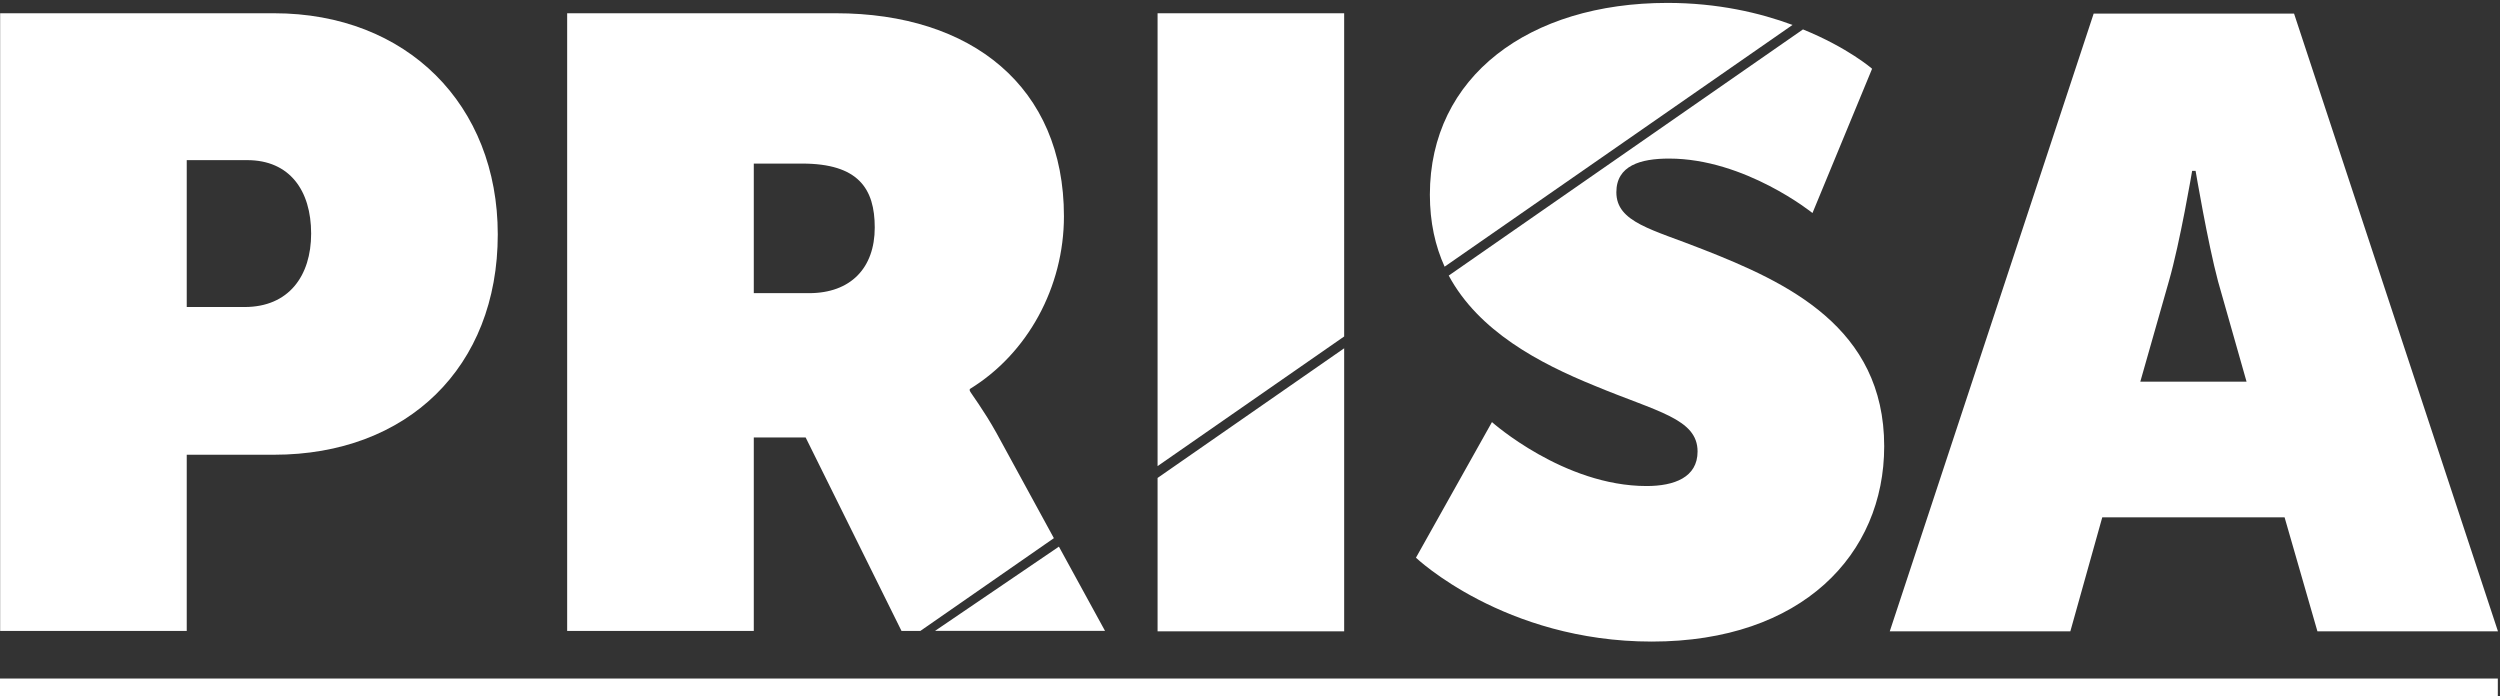 <svg xmlns="http://www.w3.org/2000/svg" width="510" height="142"><rect width="100%" height="100%" fill="#333333" stroke="none"/><g fill="none" fill-rule="evenodd"><path fill="#ffffff" d="m216.019 111.514 9.405 17.185h-34.676l25.271-17.185m58.19-40.463v57.742h-38.064V97.5l38.064-26.449m93.598-65.053c9.204 3.744 14.101 8.026 14.101 8.026l-12.162 29.432s-13.747-11.107-29.253-11.107c-5.819 0-10.756 1.421-10.756 6.874 0 6.171 7.405 7.577 17.63 11.638 17.091 6.702 37.01 15.857 37.01 40.182 0 22.027-16.747 39.837-47.414 39.837-30.136 0-48.11-17.107-48.11-17.107l15.506-27.667s14.629 13.044 31.549 13.044c5.64 0 10.397-1.765 10.397-7.046 0-6.701-8.28-8.108-20.973-13.403-11.383-4.624-23.679-11.141-29.792-22.484.343-.26 72.127-50.13 72.267-50.219M458.297 77.863l-5.812-20.45c-2.117-7.921-4.585-22.559-4.585-22.559h-.704s-2.467 14.638-4.756 22.559l-5.82 20.45h21.677ZM427.106 2.781h40.884l41.595 126.012h-36.83l-6.702-23.263h-37.189l-6.515 23.263h-36.838L427.106 2.781ZM0 142h509.556v-3.586H0z"/><path fill="#ffffff" d="M49.905 62.631H38.094V32.667h12.341c8.632 0 13.038 6.171 13.038 14.982 0 8.639-4.578 14.982-13.568 14.982Zm5.991-59.927H.03v126.01h38.064V92.767h17.802c27.144 0 45.649-17.809 45.649-44.946 0-26.433-18.505-45.117-45.649-45.117Z"/><path fill="#ffffff" d="M165.052 59.804h-11.279V33.37h9.866c11.459 0 14.809 5.109 14.809 13.045 0 8.281-4.936 13.389-13.396 13.389Zm32.777 19.918v-.358c11.81-7.219 19.215-20.794 19.215-35.245 0-26.434-18.856-41.415-46.531-41.415h-54.812v126.01h38.072V89.237h10.576l19.56 39.477h3.837l27.245-18.929-11.694-21.424c-2.648-4.764-5.109-7.936-5.468-8.639Z"/><path fill="#ffffff" d="M236.145 2.704v92.383l38.064-26.448V2.704h-38.064m55.55 37.01c0 5.64 1.102 10.487 3.005 14.688l70.978-49.317c-6.67-2.47-15.254-4.491-25.522-4.491-28.198 0-48.461 14.982-48.461 39.12"/></g></svg>
